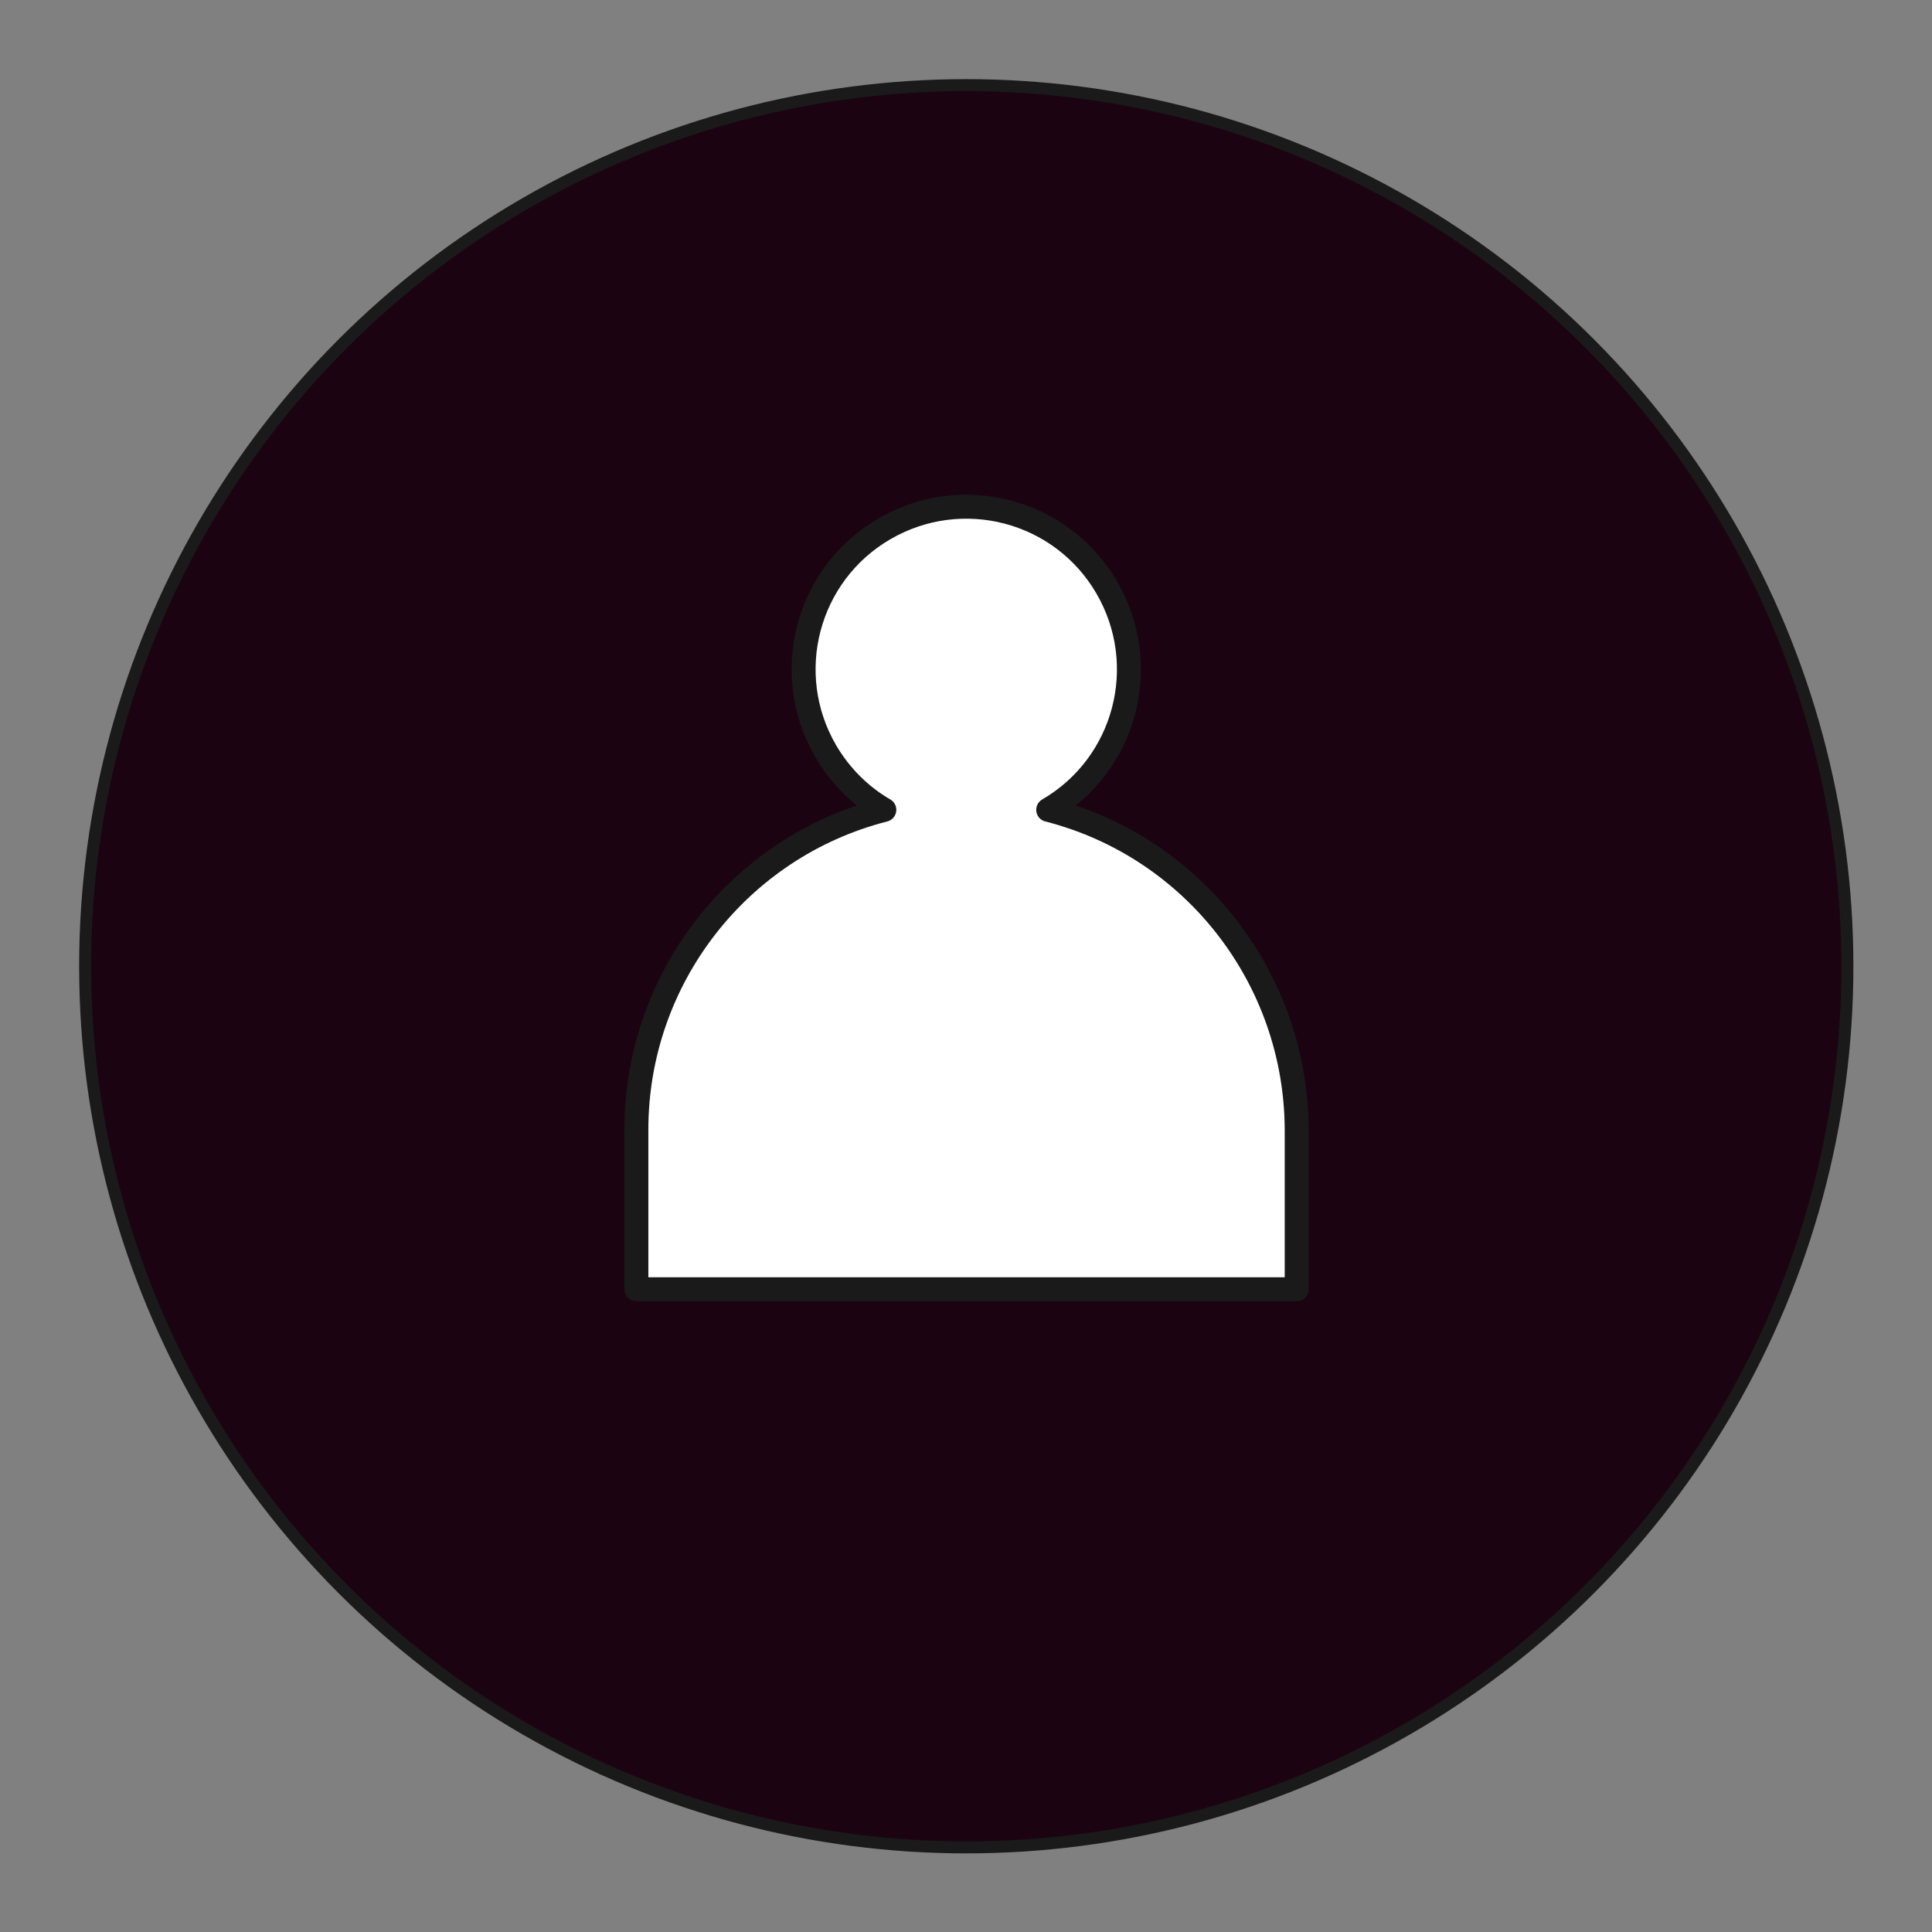 <svg xmlns="http://www.w3.org/2000/svg" xmlns:xlink="http://www.w3.org/1999/xlink" id="website-maintenance" x="0px" y="0px" viewBox="0 0 363.1 363.1" style="enable-background:new 0 0 363.1 363.1;" xml:space="preserve"><rect x="0" y="0" width="363.1" height="363.1" fill="#808080" stroke="none"/><style type="text/css">	.st0{fill:none;}	.st1{fill:#FFFFFF;stroke:#1A1A1A;stroke-width:4.502;stroke-linecap:round;stroke-linejoin:round;}	.st2{fill:none;stroke:#1A1A1A;stroke-width:4.502;stroke-linecap:round;stroke-linejoin:round;}	.st3{fill:#1C0311;stroke:#1A1A1A;stroke-width:2.251;stroke-linecap:round;stroke-linejoin:round;}	.st4{fill:none;stroke:#1A1A1A;stroke-width:4.502;stroke-linecap:round;stroke-linejoin:round;stroke-dasharray:27.831,27.831;}	.st5{fill:none;stroke:#1A1A1A;stroke-width:4.502;stroke-linecap:round;stroke-linejoin:round;stroke-dasharray:25.694,25.694;}	.st6{fill:none;stroke:#1A1A1A;stroke-width:4.502;stroke-linecap:round;stroke-linejoin:round;stroke-dasharray:27.753,27.753;}	.st7{fill:none;stroke:#1A1A1A;stroke-width:4.502;stroke-linecap:round;stroke-linejoin:round;stroke-dasharray:27.515,27.515;}	.st8{fill:none;stroke:#1A1A1A;stroke-width:6.754;stroke-linecap:round;stroke-linejoin:round;}	.st9{fill:#FFE900;stroke:#1A1A1A;stroke-width:4.502;stroke-linecap:round;stroke-linejoin:round;}	.st10{fill:#FFE900;}	.st11{fill:#1A1A1A;}	.st12{fill:none;stroke:#FFFFFF;stroke-width:6.754;stroke-linecap:round;stroke-linejoin:round;}</style><g>	<circle class="st3" cx="181.6" cy="181.6" r="165.6"></circle>	<path class="st1" d="M197,152.2c14.6-8.5,19.5-27.2,11-41.8c-8.5-14.6-27.2-19.5-41.8-11s-19.5,27.2-11,41.8c2.7,4.6,6.5,8.4,11,11  c-27.4,7-46.6,31.8-46.6,60.1v30h124.1v-30C243.6,184,224.4,159.2,197,152.2z"></path></g></svg>